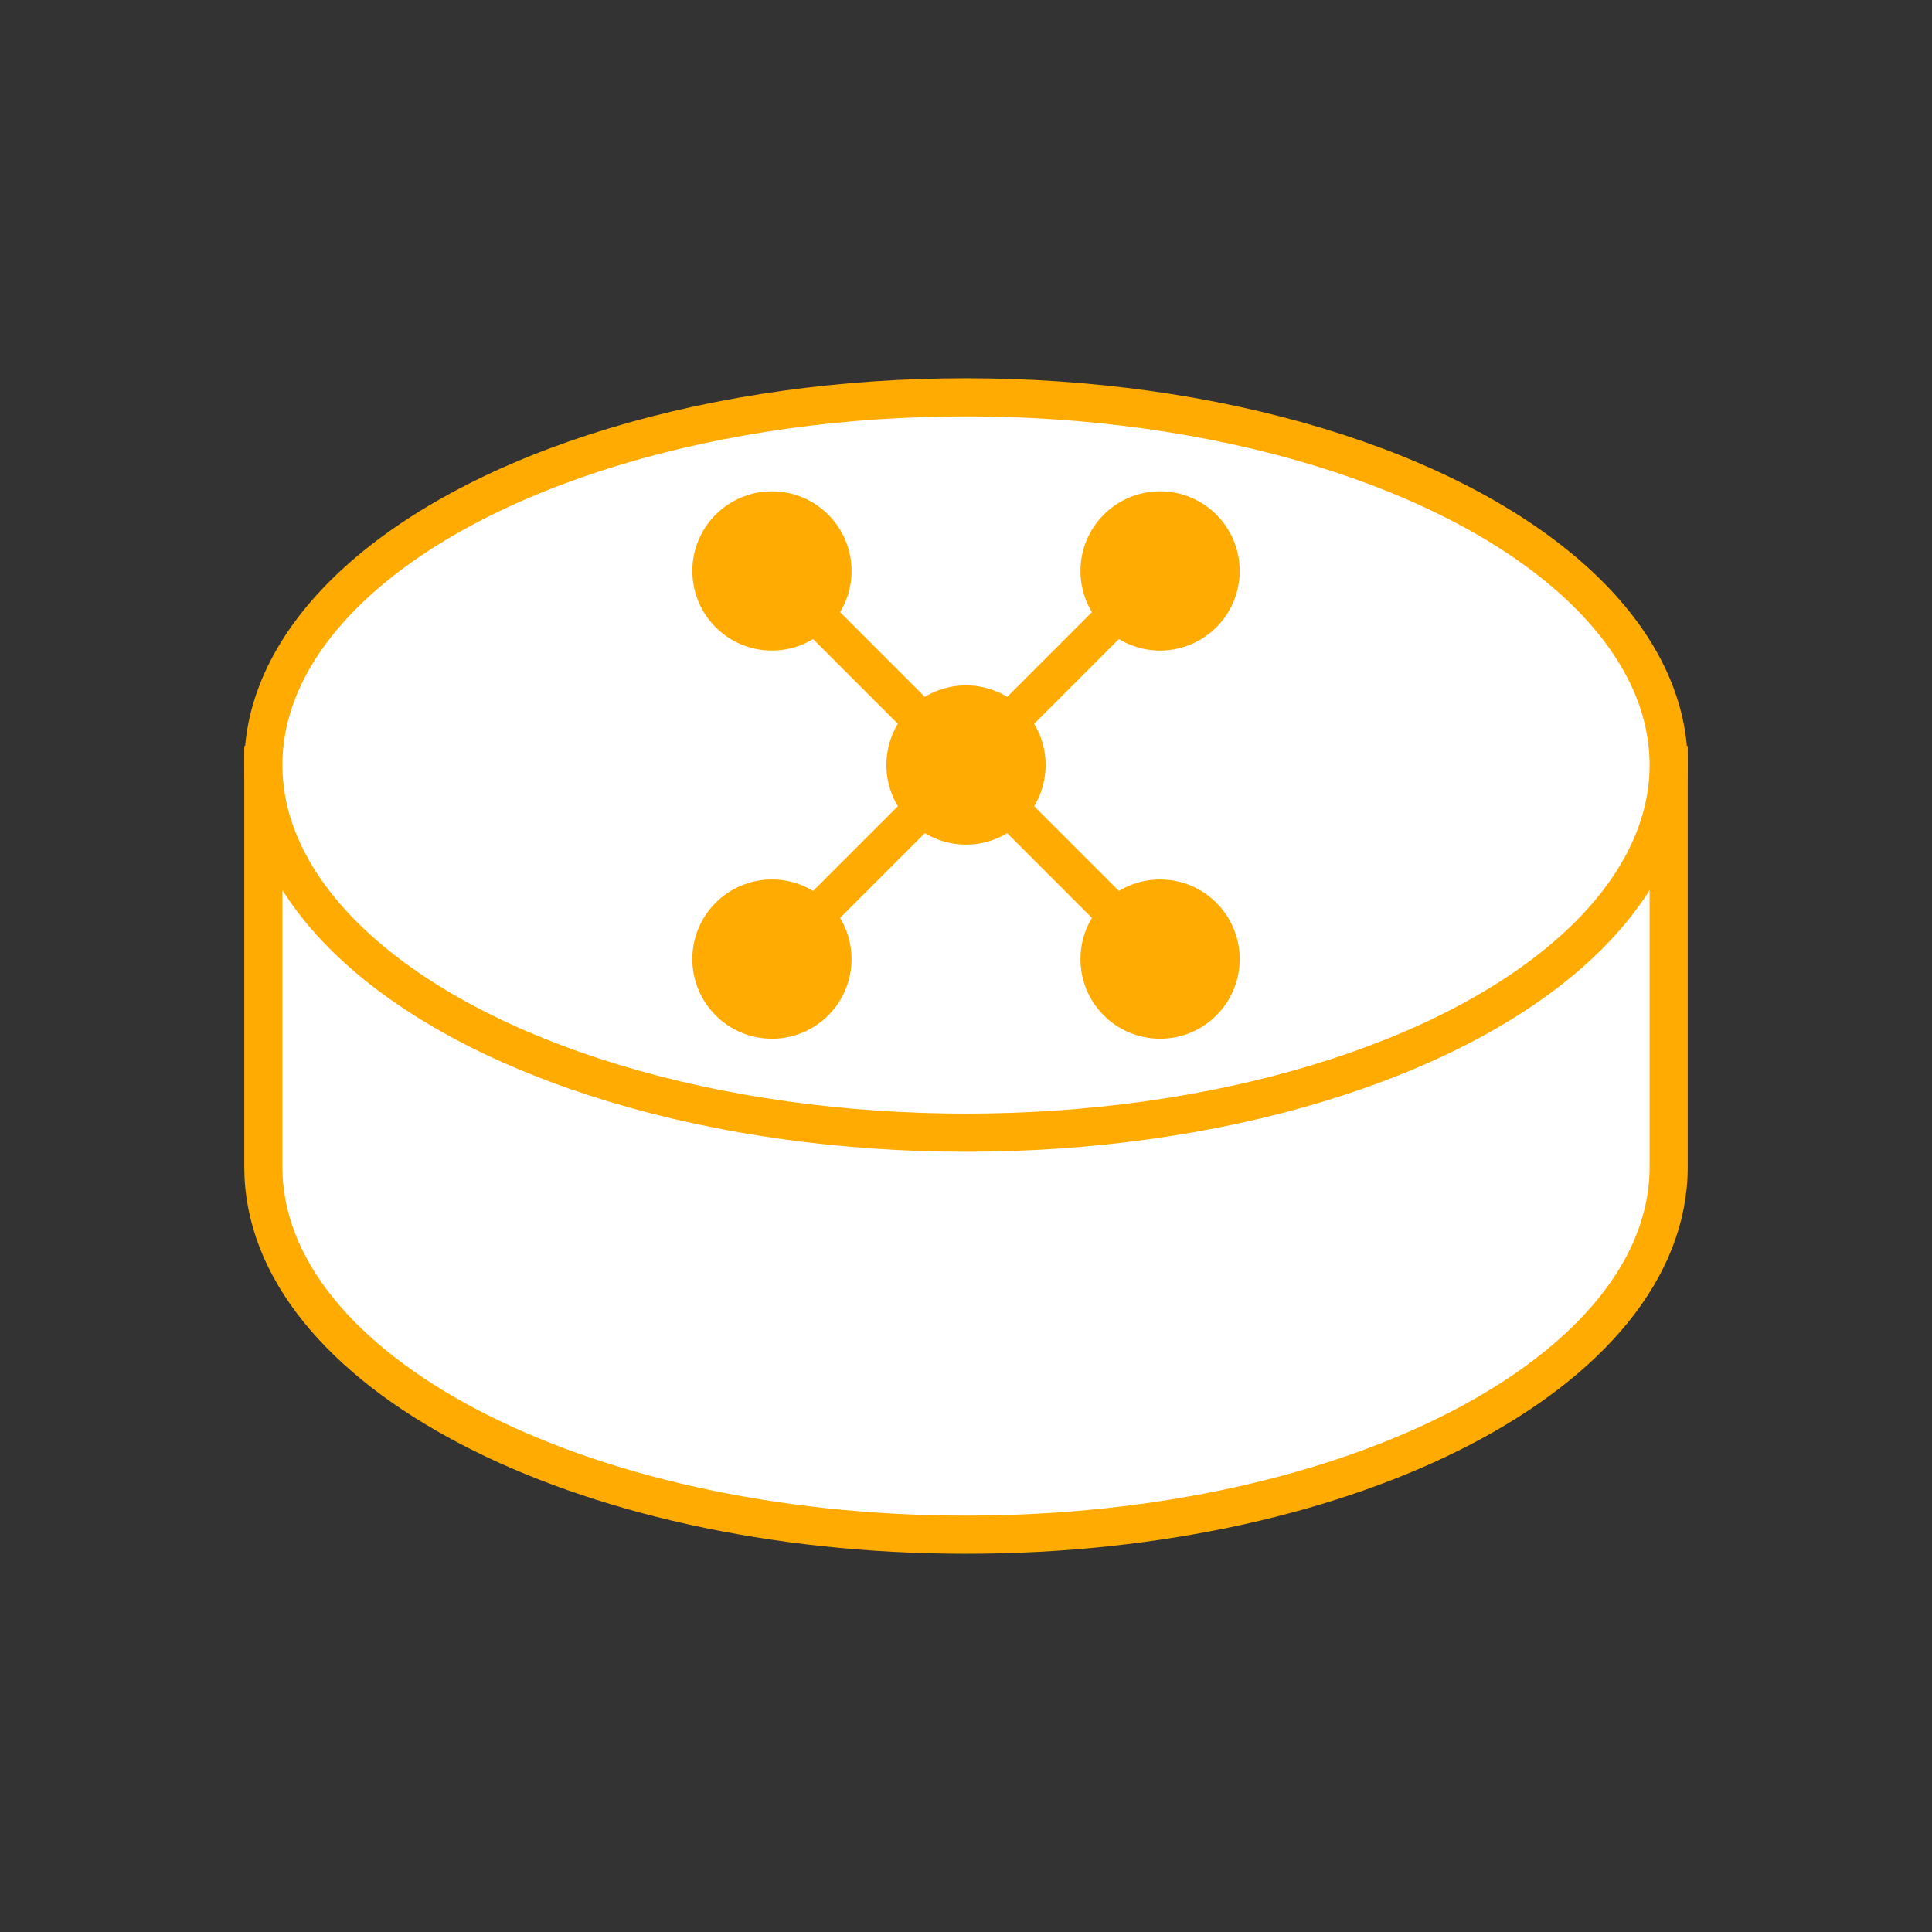 <?xml version="1.0" encoding="UTF-8"?>
<svg id="Layer_1" data-name="Layer 1" xmlns="http://www.w3.org/2000/svg" viewBox="0 0 1000 1000">
  <rect x="0" y="0" width="1000" height="1000" fill="#333333" stroke="none"/>
  <defs>
    <style>
      .cls-1 {
        fill: none;
      }

      .cls-1, .cls-2 {
        stroke: #ffab02;
        stroke-miterlimit: 10;
        stroke-width: 19.74px;
      }

      .cls-2 {
        fill: #fff;
      }

      .cls-3 {
        fill: #ffab02;
      }
    </style>
  </defs>
  <path class="cls-2" d="M863.7,395.97v208.07c0,105.1-162.84,190.3-363.7,190.3s-363.7-85.2-363.7-190.3v-208.07h727.39Z"/>
  <ellipse class="cls-2" cx="500" cy="395.96" rx="363.7" ry="190.31"/>
  <g>
    <circle class="cls-3" cx="399.55" cy="295.51" r="41.21"/>
    <circle class="cls-3" cx="600.45" cy="295.51" r="41.21"/>
    <circle class="cls-3" cx="399.55" cy="496.42" r="41.21"/>
    <circle class="cls-3" cx="500" cy="395.96" r="41.21"/>
    <circle class="cls-3" cx="600.45" cy="496.42" r="41.21"/>
    <line class="cls-1" x1="399.55" y1="295.51" x2="600.45" y2="496.42"/>
    <line class="cls-1" x1="600.45" y1="295.51" x2="399.55" y2="496.42"/>
  </g>
</svg>